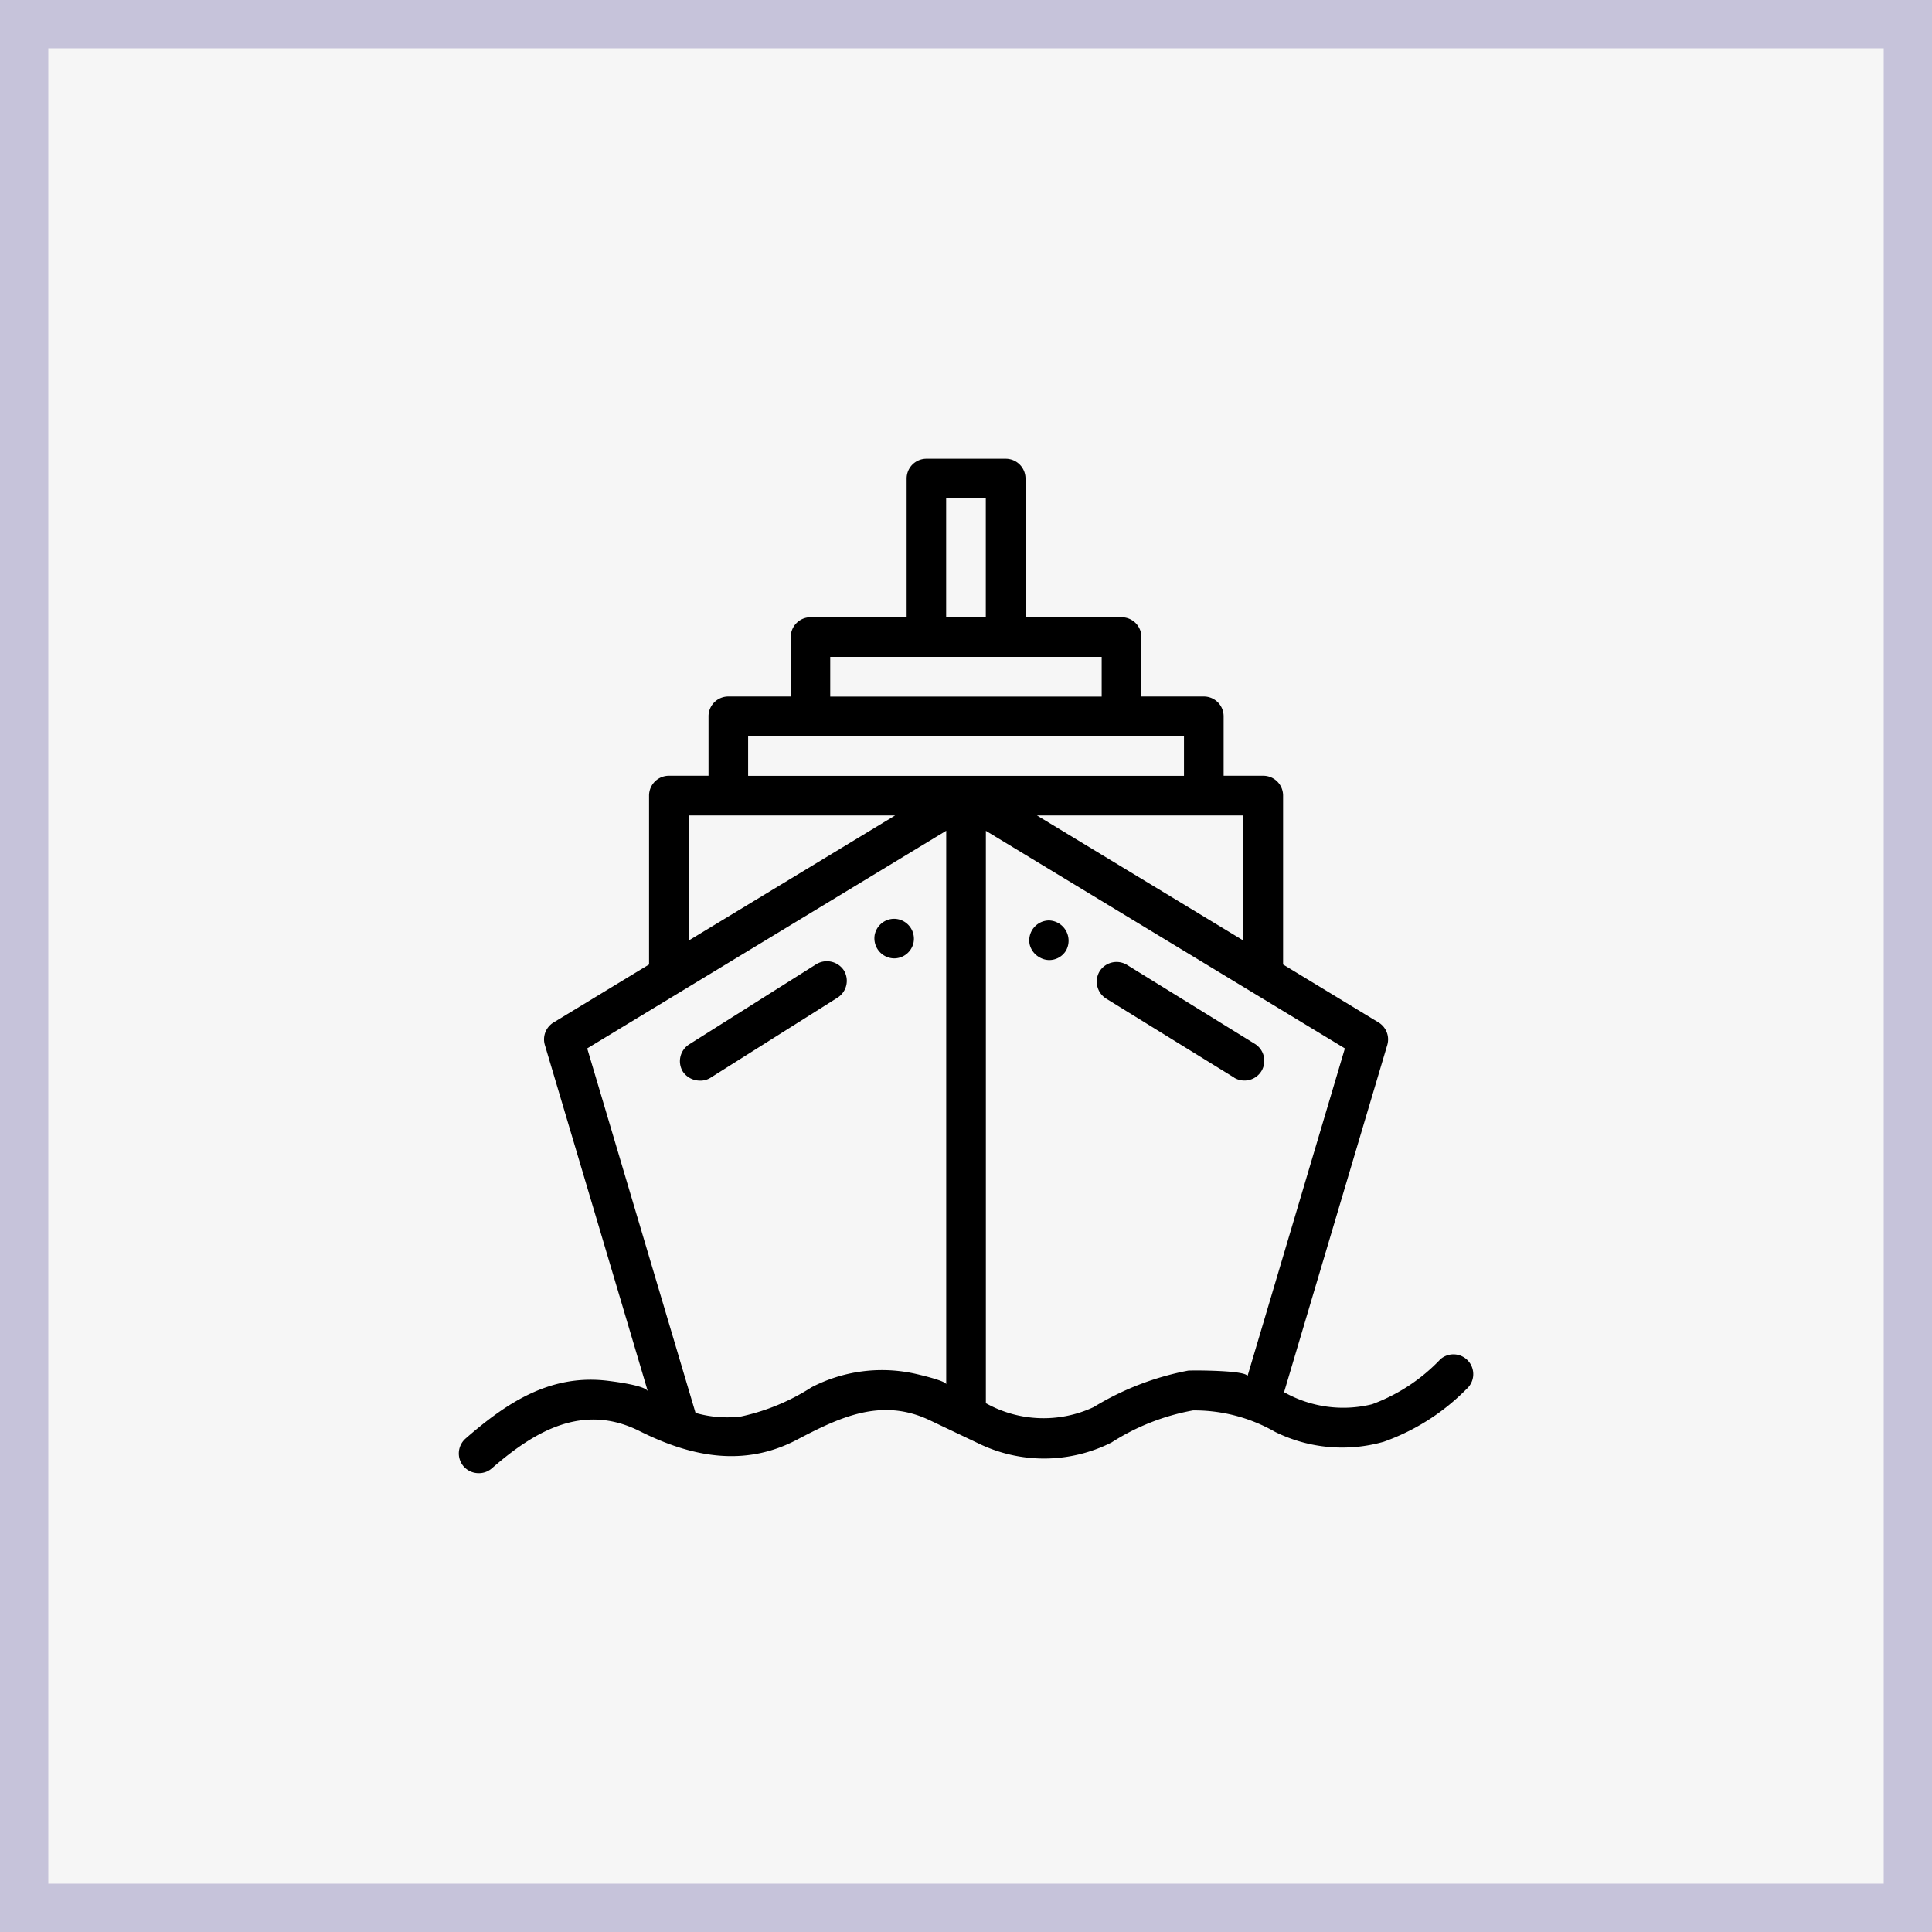 <svg xmlns="http://www.w3.org/2000/svg" width="80" height="80" viewBox="0 0 80 80">
  <g id="Group_63449" data-name="Group 63449" transform="translate(-462 -2137)">
    <g id="Rectangle_31443" data-name="Rectangle 31443" transform="translate(462 2137)" fill="#f6f6f6" stroke="rgba(47,35,131,0.24)" stroke-width="2">
      <rect width="80" height="80" stroke="none"/>
      <rect x="1" y="1" width="78" height="78" fill="none"/>
    </g>
    <path id="Union_111" data-name="Union 111" d="M-6157.8-734.277a.82.82,0,0,1,.082-1.158c1.719-1.5,3.536-2.693,5.926-2.384.232.03,1.545.192,1.618.437,0-.007-4.264-14.346-4.264-14.346a.818.818,0,0,1,.361-.935l3.953-2.4v-6.994a.821.821,0,0,1,.821-.821h1.641v-2.461a.819.819,0,0,1,.82-.82h2.584v-2.461a.821.821,0,0,1,.821-.821h3.979v-5.743a.82.82,0,0,1,.82-.82h3.282a.82.82,0,0,1,.82.82v5.743h3.979a.82.82,0,0,1,.82.821v2.461h2.585a.819.819,0,0,1,.82.82v2.461h1.641a.821.821,0,0,1,.821.821v6.994l3.952,2.4a.82.82,0,0,1,.362.935l-4.273,14.376a4.984,4.984,0,0,0,3.643.5,7.461,7.461,0,0,0,2.832-1.866.821.821,0,0,1,1.158.081.822.822,0,0,1-.081,1.157,9.069,9.069,0,0,1-3.424,2.18,6.273,6.273,0,0,1-4.5-.408,6.713,6.713,0,0,0-3.4-.889,9.337,9.337,0,0,0-3.374,1.328,6.207,6.207,0,0,1-5.479.053l-2.045-.973c-1.989-.948-3.708-.137-5.491.8-2.21,1.163-4.407.709-6.528-.353-2.346-1.173-4.344,0-6.116,1.543a.81.81,0,0,1-.535.2A.829.829,0,0,1-6157.8-734.277Zm21.623-2.619a4.9,4.9,0,0,0,4.462.162,11.688,11.688,0,0,1,3.914-1.511c.154-.016,2.463-.019,2.455.235l4.035-13.578-14.866-9.009Zm-16.508-14.692,4.486,15.094a4.688,4.688,0,0,0,1.878.148h.006a8.843,8.843,0,0,0,2.919-1.209,6.333,6.333,0,0,1,4.256-.569c.152.034,1.322.3,1.321.449V-760.6Zm27.173-4.465v-5.18h-8.549Zm-22.972,0,8.548-5.18h-8.548Zm2.462-6.821h18.048v-1.641h-18.048Zm3.4-3.281h11.24V-767.8h-11.24Zm4.8-3.282h1.642v-4.923h-1.642Zm-10.2,19.183a.852.852,0,0,1-.7-.369.825.825,0,0,1,.256-1.13l5.275-3.327a.844.844,0,0,1,1.131.257.827.827,0,0,1-.257,1.132s-5.274,3.326-5.274,3.326a.775.775,0,0,1-.409.112Zm22.128-.124-5.306-3.274a.831.831,0,0,1-.267-1.129.831.831,0,0,1,1.131-.267l5.3,3.274a.825.825,0,0,1,.267,1.129.822.822,0,0,1-.7.388A.808.808,0,0,1-6125.9-750.378Zm-8.095-5a.837.837,0,0,1-.371-.5.825.825,0,0,1,.8-1.008.839.839,0,0,1,.7,1.25.81.81,0,0,1-.7.39A.8.8,0,0,1-6133.99-755.381Zm-6.786-.937a.824.824,0,0,1,.8-.64.827.827,0,0,1,.8,1,.823.823,0,0,1-.8.64A.83.83,0,0,1-6140.775-756.318Z" transform="translate(6639 2932)"/>
  </g>
</svg>
